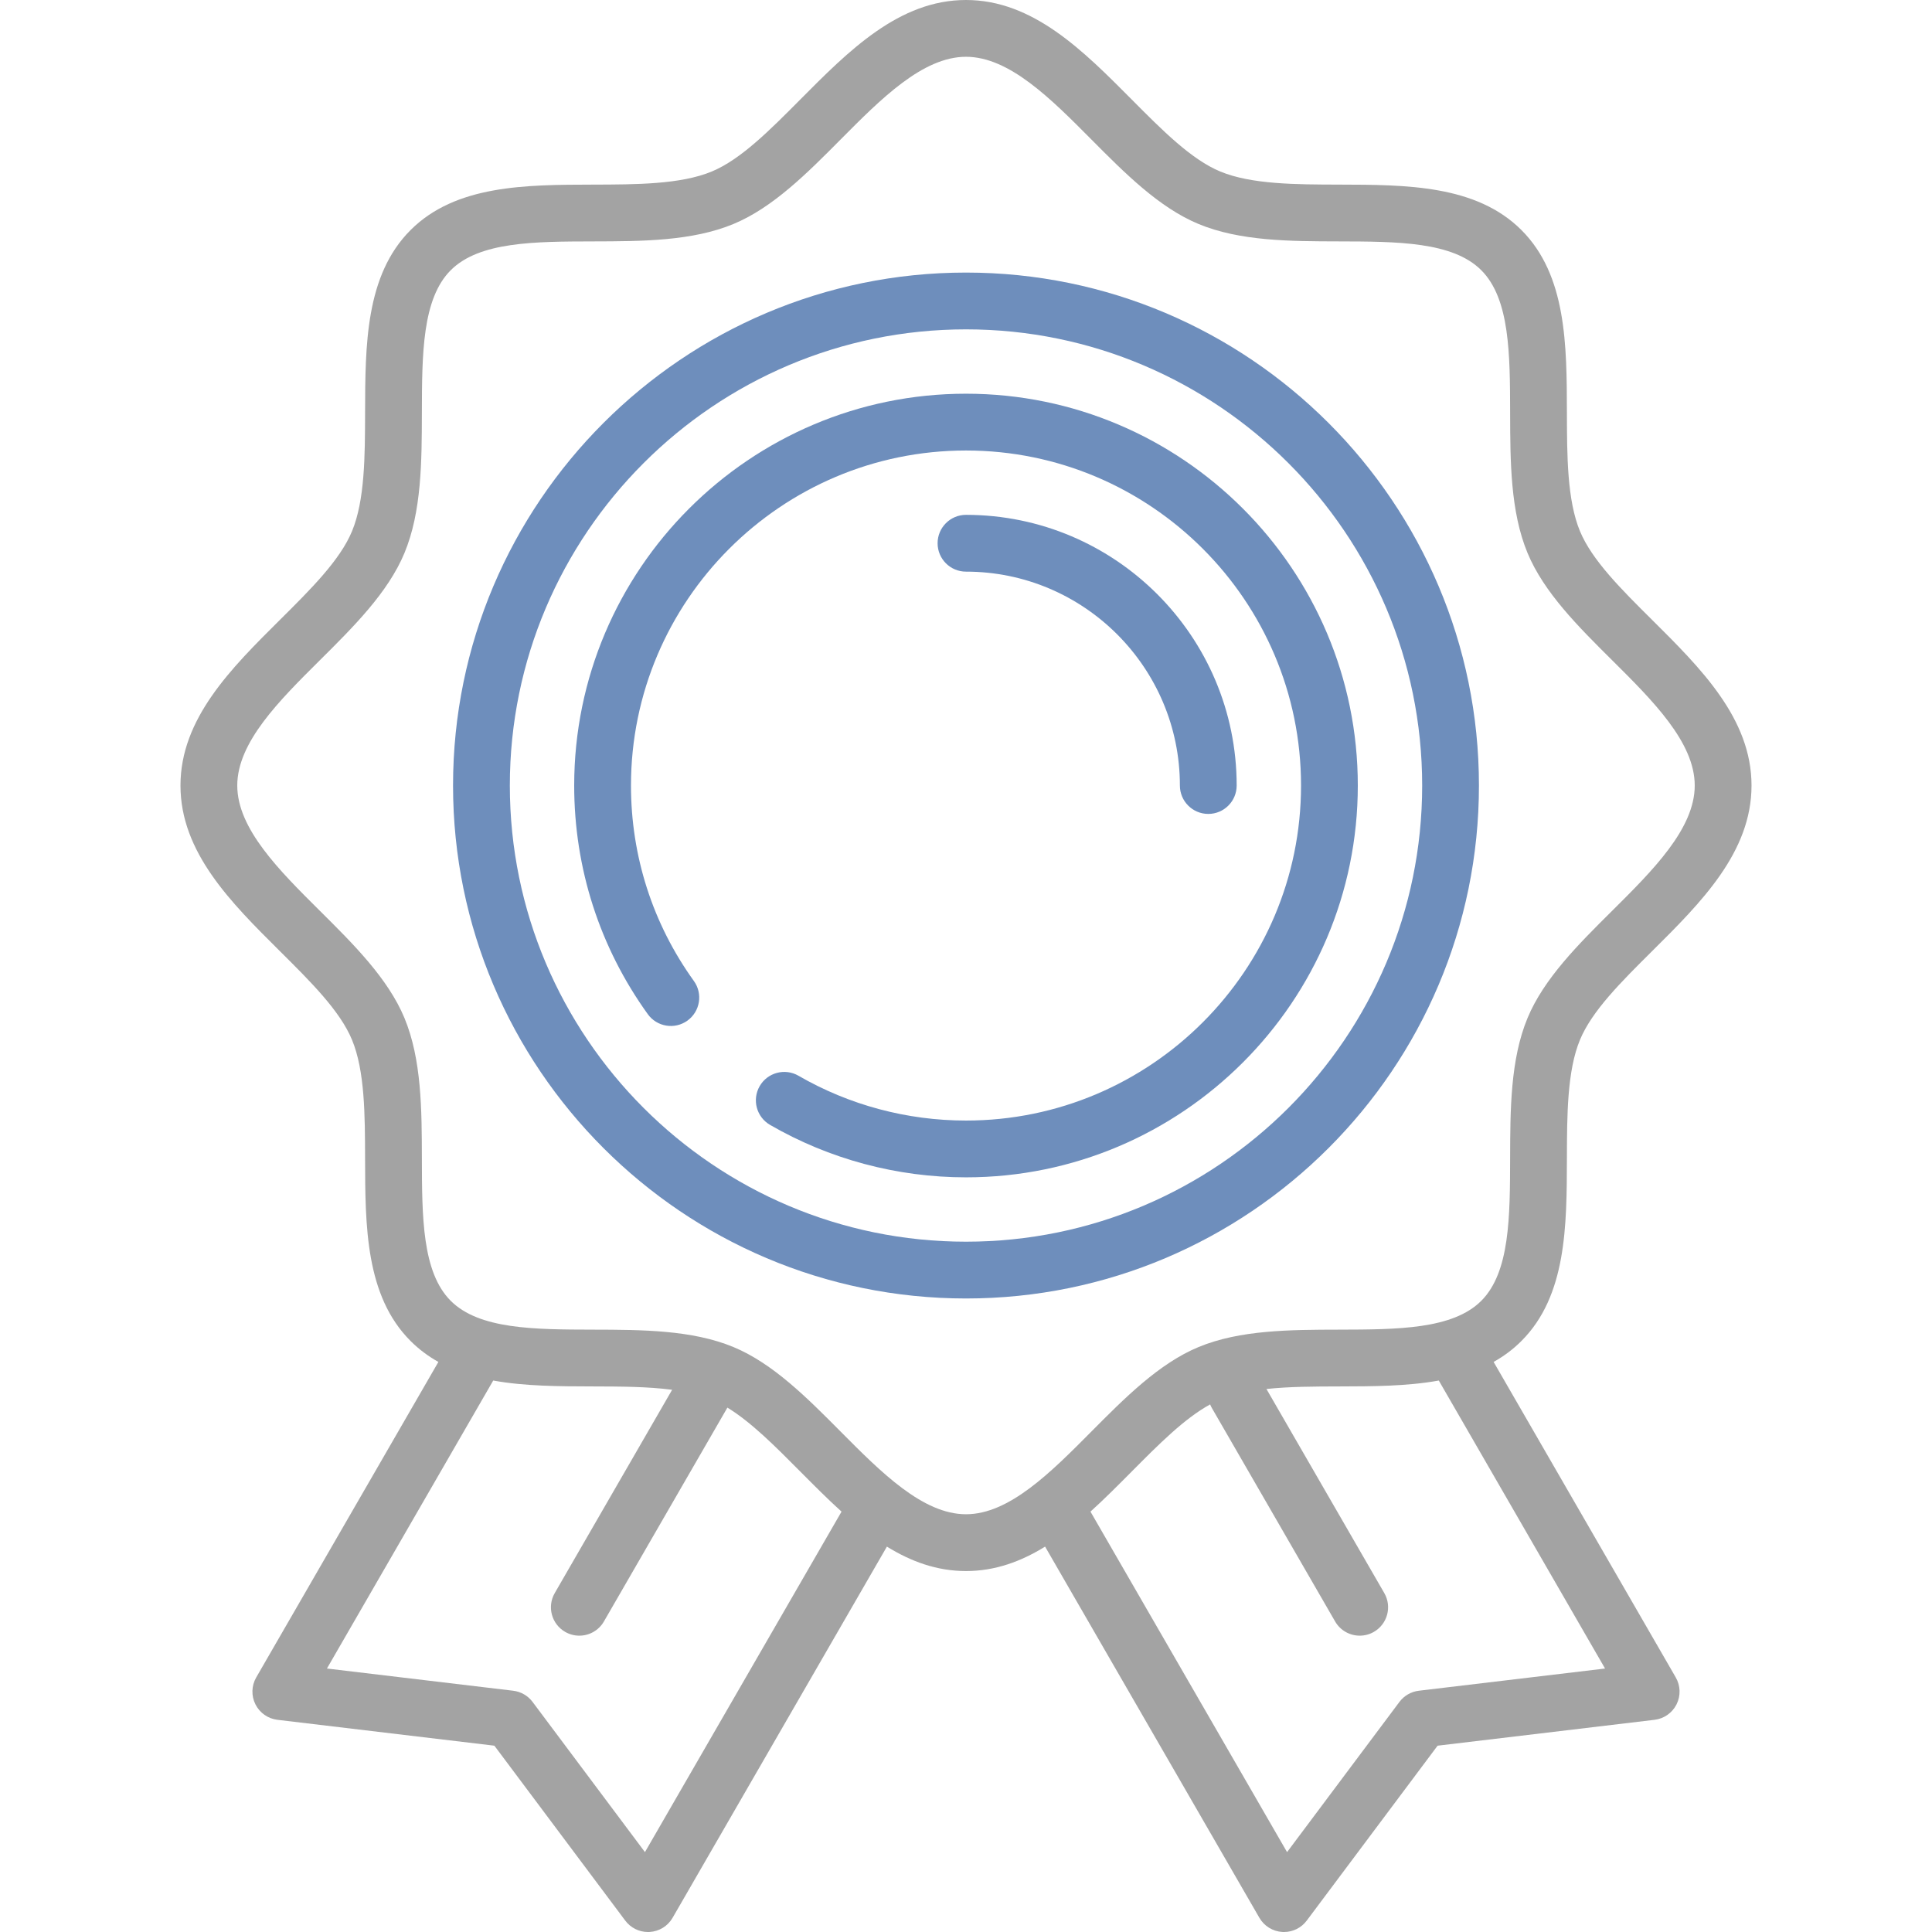 <?xml version="1.0" encoding="utf-8"?>
<!-- Generator: Adobe Illustrator 16.0.0, SVG Export Plug-In . SVG Version: 6.00 Build 0)  -->
<!DOCTYPE svg PUBLIC "-//W3C//DTD SVG 1.1//EN" "http://www.w3.org/Graphics/SVG/1.1/DTD/svg11.dtd">
<svg version="1.1"
	 id="svg2" xmlns:cc="http://creativecommons.org/ns#" xmlns:dc="http://purl.org/dc/elements/1.1/" xmlns:rdf="http://www.w3.org/1999/02/22-rdf-syntax-ns#" xmlns:sodipodi="http://sodipodi.sourceforge.net/DTD/sodipodi-0.dtd" xmlns:svg="http://www.w3.org/2000/svg" xmlns:inkscape="http://www.inkscape.org/namespaces/inkscape" inkscape:version="0.91 r13725" sodipodi:docname="icon-award-grey-green.svg"
	 xmlns="http://www.w3.org/2000/svg" xmlns:xlink="http://www.w3.org/1999/xlink" x="0px" y="0px" width="300px" height="300px"
	 viewBox="0 0 300 300" enable-background="new 0 0 300 300" xml:space="preserve">
<sodipodi:namedview  bordercolor="#666666" pagecolor="#ffffff" showgrid="false" guidetolerance="10" inkscape:cy="255.1745" inkscape:cx="577.38637" gridtolerance="10" inkscape:zoom="0.46242865" borderopacity="1" id="namedview14" objecttolerance="10" inkscape:window-width="1356" inkscape:pageshadow="2" inkscape:window-maximized="0" inkscape:window-y="159" inkscape:window-height="694" inkscape:window-x="379" inkscape:pageopacity="0" inkscape:current-layer="g4">
	</sodipodi:namedview>
<path id="path6" fill="#A3A3A3" d="M231.928,211.479c1.557-0.869,3.006-1.938,4.32-3.254c7.012-7.01,7.036-17.855,7.061-28.342
	c0.016-6.687,0.031-13.601,2.029-18.419c1.867-4.501,6.395-8.998,11.188-13.759c7.596-7.544,15.449-15.345,15.449-25.73
	c0-10.385-7.854-18.186-15.449-25.73c-4.793-4.761-9.32-9.258-11.188-13.759c-1.998-4.818-2.014-11.732-2.029-18.418
	c-0.023-10.487-0.049-21.331-7.059-28.342c-7.011-7.011-17.855-7.036-28.343-7.06c-6.687-0.015-13.601-0.032-18.419-2.03
	c-4.502-1.866-8.998-6.394-13.76-11.188C168.186,7.854,160.386,0,150,0c-10.385,0-18.186,7.854-25.73,15.449
	c-4.761,4.793-9.258,9.321-13.759,11.188c-4.818,1.998-11.732,2.014-18.418,2.029c-10.487,0.024-21.331,0.049-28.341,7.06
	s-7.036,17.855-7.061,28.342c-0.015,6.687-0.031,13.6-2.029,18.418c-1.867,4.501-6.394,8.998-11.188,13.759
	c-7.595,7.544-15.449,15.344-15.449,25.73c0,10.385,7.854,18.186,15.449,25.73c4.793,4.761,9.321,9.257,11.187,13.759
	c1.998,4.818,2.014,11.731,2.029,18.418c0.024,10.486,0.049,21.331,7.06,28.342c1.315,1.315,2.766,2.385,4.323,3.255l-28.286,48.989
	c-0.741,1.283-0.788,2.854-0.124,4.178c0.663,1.326,1.948,2.229,3.42,2.404l33.686,4.018l20.323,27.164
	c0.835,1.116,2.146,1.768,3.529,1.768c0.087,0,0.174-0.002,0.262-0.008c1.479-0.088,2.815-0.913,3.556-2.197l33.278-57.639
	c3.733,2.307,7.763,3.795,12.282,3.795s8.55-1.488,12.282-3.795l33.277,57.639c0.741,1.285,2.078,2.109,3.557,2.197
	c0.088,0.006,0.175,0.008,0.263,0.008c1.384,0,2.694-0.651,3.529-1.768l20.322-27.164l33.687-4.018
	c1.471-0.176,2.756-1.078,3.42-2.404c0.663-1.324,0.617-2.895-0.125-4.178L231.928,211.479L231.928,211.479z M100.147,287.596
	l-17.449-23.323c-0.723-0.966-1.81-1.593-3.008-1.737l-28.923-3.449l25.819-44.718c4.907,0.892,10.251,0.903,15.506,0.915
	c4.193,0.011,8.475,0.021,12.275,0.52l-18.228,31.57c-1.217,2.108-0.495,4.805,1.614,6.022c0.694,0.401,1.453,0.591,2.2,0.591
	c1.523,0,3.005-0.79,3.822-2.205l19.15-33.166c0.008-0.014,0.014-0.029,0.022-0.043c3.695,2.252,7.42,6,11.322,9.93
	c2.098,2.111,4.216,4.244,6.404,6.222L100.147,287.596L100.147,287.596z M130.526,222.287c-5.164-5.199-10.503-10.575-16.637-13.119
	c-6.431-2.666-14.232-2.684-21.776-2.701c-9.098-0.021-17.691-0.041-22.128-4.479c-4.437-4.436-4.456-13.029-4.476-22.127
	c-0.017-7.544-0.036-15.346-2.702-21.775c-2.544-6.135-7.92-11.474-13.119-16.638c-6.315-6.272-12.846-12.758-12.846-19.473
	c0-6.716,6.53-13.201,12.846-19.474c5.199-5.164,10.575-10.503,13.119-16.637c2.667-6.431,2.685-14.232,2.702-21.776
	c0.021-9.098,0.041-17.691,4.478-22.128c4.437-4.437,13.029-4.456,22.126-4.476c7.544-0.017,15.346-0.036,21.776-2.702
	c6.134-2.543,11.474-7.919,16.637-13.119C136.799,15.348,143.284,8.817,150,8.817c6.716,0,13.202,6.53,19.474,12.846
	c5.163,5.199,10.503,10.575,16.637,13.119c6.431,2.667,14.231,2.685,21.776,2.702c9.098,0.021,17.691,0.041,22.127,4.478
	c4.438,4.437,4.457,13.029,4.478,22.127c0.017,7.544,0.035,15.346,2.702,21.776c2.543,6.134,7.92,11.474,13.118,16.638
	c6.315,6.272,12.846,12.758,12.846,19.473c0,6.716-6.53,13.202-12.847,19.474c-5.198,5.164-10.574,10.503-13.118,16.636
	c-2.667,6.432-2.685,14.232-2.702,21.777c-0.021,9.098-0.041,17.691-4.478,22.127c-4.437,4.437-13.029,4.457-22.128,4.478
	c-7.543,0.017-15.345,0.035-21.775,2.701c-6.135,2.544-11.474,7.92-16.638,13.119c-6.271,6.315-12.756,12.845-19.472,12.845
	C143.284,235.133,136.798,228.604,130.526,222.287L130.526,222.287z M220.311,262.536c-1.198,0.144-2.285,0.771-3.008,1.737
	l-17.449,23.323l-30.527-52.873c2.188-1.978,4.306-4.11,6.404-6.222c4.203-4.232,8.201-8.254,12.178-10.424
	c0.074,0.183,0.157,0.363,0.258,0.538l19.15,33.166c0.816,1.415,2.299,2.205,3.822,2.205c0.748,0,1.506-0.19,2.2-0.591
	c2.108-1.218,2.831-3.914,1.613-6.023l-18.298-31.689c3.537-0.379,7.431-0.39,11.252-0.398c5.256-0.012,10.602-0.024,15.51-0.916
	l25.816,44.719L220.311,262.536L220.311,262.536z"/>
<path id="path8" fill="#6E8EBC" d="M229.65,121.976c0-43.92-35.73-79.651-79.651-79.651c-43.92,0-79.651,35.731-79.651,79.651
	S106.08,201.627,150,201.627C193.92,201.627,229.65,165.896,229.65,121.976z M150,192.809c-39.058,0-70.833-31.775-70.833-70.833
	c0-39.058,31.776-70.834,70.833-70.834c39.058,0,70.834,31.776,70.834,70.834C220.834,161.033,189.058,192.809,150,192.809z"/>
<path id="path10" fill="#6E8EBC" d="M150,61.135c-33.547,0-60.84,27.293-60.84,60.841c0,12.838,3.952,25.115,11.428,35.503
	c1.422,1.977,4.178,2.426,6.154,1.004s2.425-4.178,1.003-6.154c-6.39-8.878-9.768-19.374-9.768-30.352
	c0-28.686,23.337-52.023,52.023-52.023c28.686,0,52.024,23.337,52.024,52.023S178.686,173.999,150,173.999
	c-9.148,0-18.142-2.405-26.011-6.958c-2.107-1.219-4.804-0.499-6.024,1.608c-1.219,2.107-0.5,4.804,1.608,6.024
	c9.208,5.327,19.729,8.144,30.426,8.144c33.548,0,60.841-27.293,60.841-60.841S183.548,61.135,150,61.135L150,61.135z"/>
<path id="path12" fill="#6E8EBC" d="M183.213,121.976c0,2.435,1.973,4.409,4.408,4.409c2.435,0,4.408-1.974,4.408-4.409
	c0-23.176-18.854-42.03-42.03-42.03c-2.435,0-4.409,1.974-4.409,4.409c0,2.435,1.974,4.409,4.409,4.409
	C168.313,88.763,183.213,103.662,183.213,121.976z"/>
</svg>
